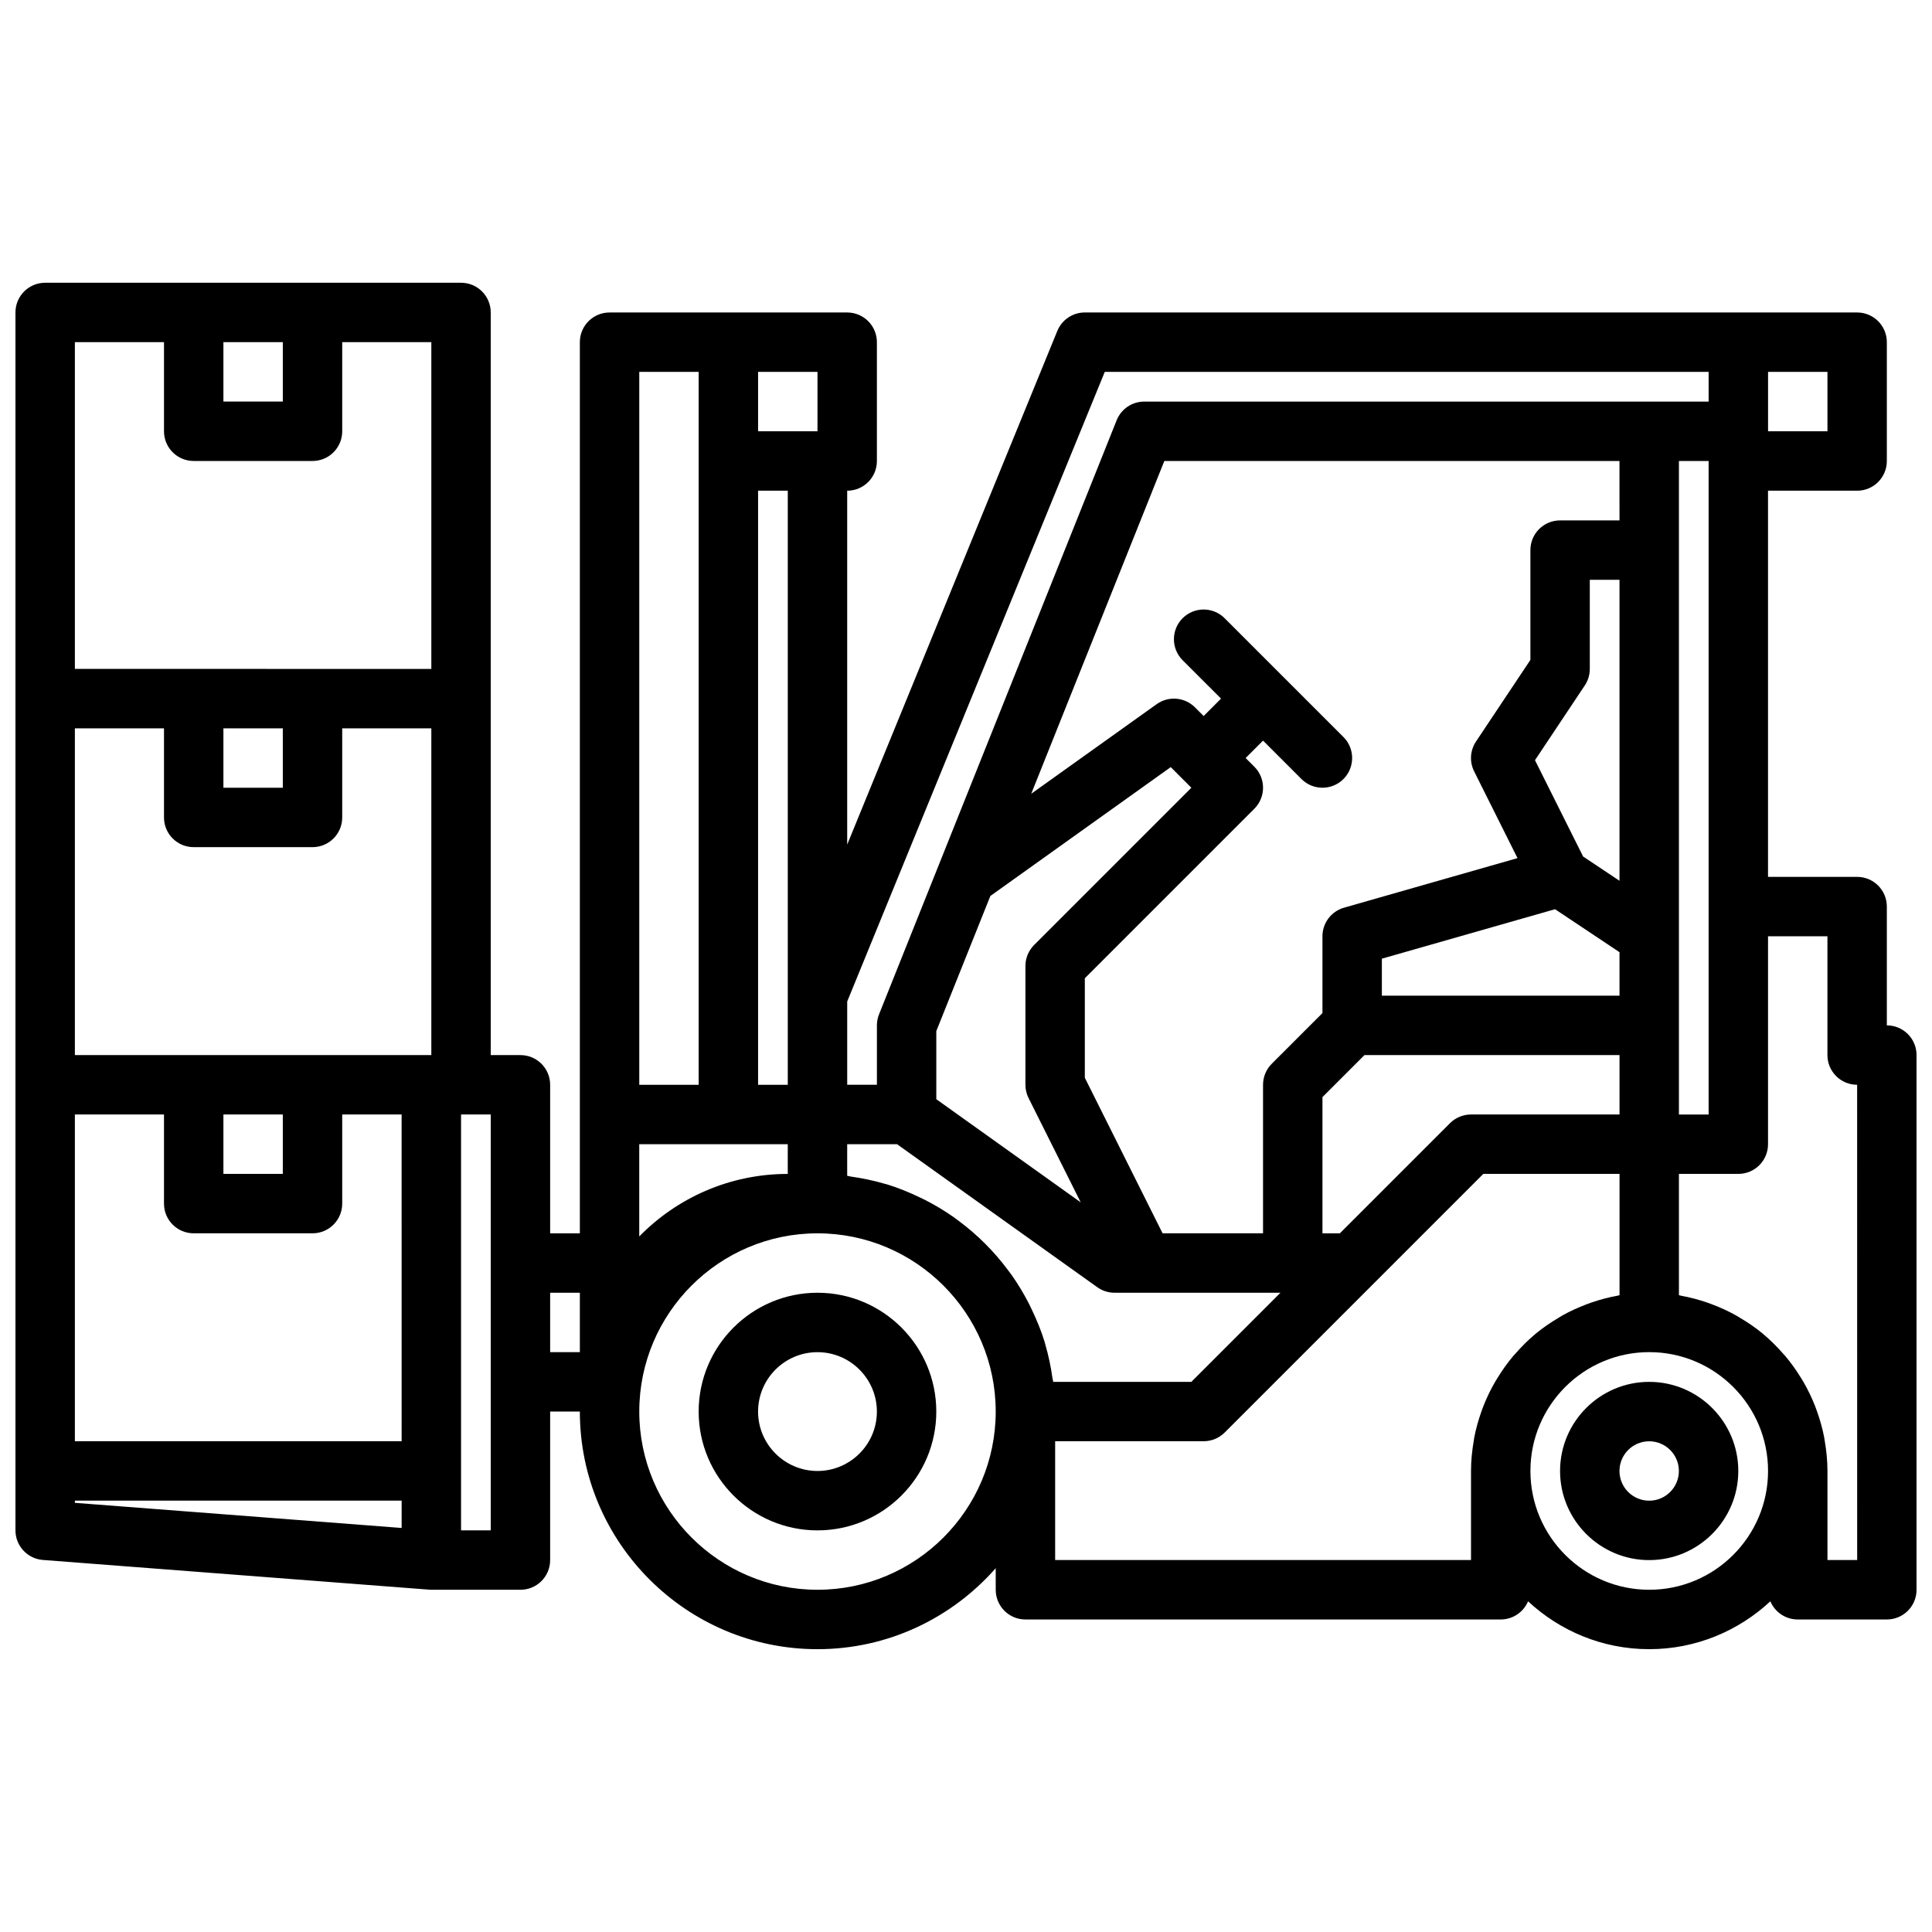 <?xml version="1.0" encoding="UTF-8"?>
<!-- Uploaded to: SVG Repo, www.svgrepo.com, Generator: SVG Repo Mixer Tools -->
<svg width="800px" height="800px" version="1.1" viewBox="144 144 512 512" xmlns="http://www.w3.org/2000/svg">
 <defs>
  <clipPath id="a">
   <path d="m148.09 218h503.81v364h-503.81z"/>
  </clipPath>
 </defs>
 <path d="m581.05 510.21c-13.023 0-23.617 10.594-23.617 23.617 0 13.023 10.594 23.617 23.617 23.617 13.023 0 23.617-10.594 23.617-23.617 0-13.023-10.594-23.617-23.617-23.617zm0 31.488c-4.344 0-7.871-3.527-7.871-7.871s3.527-7.871 7.871-7.871 7.871 3.527 7.871 7.871-3.527 7.871-7.871 7.871z"/>
 <path d="m360.64 486.59c-17.367 0-31.488 14.121-31.488 31.488s14.121 31.488 31.488 31.488c17.367 0 31.488-14.121 31.488-31.488s-14.121-31.488-31.488-31.488zm0 47.234c-8.68 0-15.742-7.066-15.742-15.742 0-8.68 7.066-15.742 15.742-15.742 8.68 0 15.742 7.066 15.742 15.742 0.004 8.676-7.062 15.742-15.742 15.742z"/>
 <g clip-path="url(#a)">
  <path d="m644.03 415.74v-31.488c0-4.352-3.519-7.871-7.871-7.871h-23.617v-102.34h23.617c4.352 0 7.871-3.519 7.871-7.871v-31.488c0-4.352-3.519-7.871-7.871-7.871h-31.488l-173.18-0.004c-3.199 0-6.074 1.93-7.289 4.891l-55.688 136.13v-93.785c4.352 0 7.871-3.519 7.871-7.871v-31.488c0-4.352-3.519-7.871-7.871-7.871h-62.977c-4.352 0-7.871 3.519-7.871 7.871v236.16h-7.871v-39.359c0-4.352-3.519-7.871-7.871-7.871h-7.871l-0.004-94.469v-102.34c0-4.352-3.519-7.871-7.871-7.871h-110.21c-4.352 0-7.871 3.519-7.871 7.871v322.75c0 4.113 3.168 7.535 7.266 7.848l102.34 7.871c0.207 0.023 0.406 0.031 0.605 0.031h23.617c4.352 0 7.871-3.519 7.871-7.871v-39.359h7.871c0 34.723 28.25 62.977 62.977 62.977 18.816 0 35.684-8.336 47.23-21.461l0.004 5.715c0 4.352 3.519 7.871 7.871 7.871h125.95c3.266 0 6.062-1.984 7.254-4.816 8.438 7.848 19.703 12.688 32.105 12.688 12.402 0 23.668-4.84 32.105-12.688 1.191 2.832 3.988 4.816 7.254 4.816h23.617c4.352 0 7.871-3.519 7.871-7.871v-141.7c0-4.352-3.519-7.871-7.871-7.871zm-220.91 94.465c-0.039-0.316-0.152-0.605-0.195-0.918-0.43-3.062-1.047-6.062-1.906-8.965-0.062-0.211-0.102-0.43-0.164-0.641-0.91-2.977-2.09-5.832-3.41-8.605-0.246-0.52-0.484-1.039-0.746-1.547-1.359-2.66-2.891-5.211-4.602-7.637-0.309-0.438-0.637-0.852-0.957-1.281-3.688-4.957-8.078-9.348-13.035-13.035-0.43-0.32-0.844-0.648-1.281-0.957-2.426-1.711-4.977-3.242-7.637-4.602-0.512-0.262-1.031-0.5-1.547-0.746-2.773-1.324-5.625-2.5-8.605-3.41-0.211-0.062-0.43-0.102-0.641-0.164-2.906-0.855-5.902-1.473-8.965-1.906-0.312-0.047-0.605-0.16-0.918-0.199v-8.363h13.223l53.051 37.891c1.328 0.953 2.938 1.469 4.574 1.469h43.973l-23.617 23.617zm-70.355-62.977v7.871c-15.406 0-29.352 6.352-39.359 16.574v-24.445zm220.42-69.812-9.641-6.43-12.758-25.527 13.207-19.82c0.859-1.289 1.32-2.809 1.32-4.363v-23.617h7.871zm-17.082 7.535 17.082 11.387v11.531h-62.977v-9.809zm17.082-103.04h-15.742c-4.352 0-7.871 3.519-7.871 7.871v29.105l-14.422 21.633c-1.566 2.352-1.754 5.359-0.492 7.887l11.5 23.004-45.98 13.137c-3.383 0.969-5.715 4.059-5.715 7.57v20.355l-13.438 13.438c-1.473 1.48-2.305 3.477-2.305 5.57v39.359h-26.621l-20.609-41.223v-26.367l44.926-44.926c3.074-3.074 3.074-8.055 0-11.133l-2.309-2.305 4.613-4.613 10.18 10.18c1.535 1.535 3.551 2.305 5.562 2.305 2.016 0 4.027-0.77 5.566-2.305 3.074-3.074 3.074-8.055 0-11.133l-31.488-31.488c-3.074-3.074-8.055-3.074-11.133 0-3.074 3.074-3.074 8.055 0 11.133l10.18 10.176-4.609 4.613-2.305-2.305c-2.723-2.723-7.019-3.074-10.141-0.84l-33.246 23.746 35.273-88.188h120.62zm-166.73 99.531 47.801-34.148 5.465 5.465-41.668 41.668c-1.473 1.477-2.305 3.473-2.305 5.566v31.488c0 1.223 0.285 2.43 0.832 3.519l13.816 27.629-38.266-27.328v-18.051zm92.625 89.398h-4.613v-36.102l11.133-11.133h67.59v15.742h-39.359c-2.09 0-4.09 0.832-5.566 2.305zm89.852-55.105v-149.57h7.871v173.19h-7.871zm39.363-157.44h-15.742v-15.742h15.742zm-191.52-15.742h160.03v7.871h-149.57c-3.223 0-6.113 1.961-7.312 4.949l-47.23 118.08-15.742 39.359c-0.371 0.93-0.562 1.922-0.562 2.922v15.742h-7.871v-22.07zm-84.004 165.31v23.617h-7.871v-157.44h7.871zm7.871-149.57h-15.742v-15.742h15.742zm-47.23-15.742h15.742v188.93h-15.742zm-62.977 283.39h-86.594v-86.59h23.617v23.617c0 4.352 3.519 7.871 7.871 7.871h31.488c4.352 0 7.871-3.519 7.871-7.871v-23.617h15.742zm-47.23-86.59h15.742v15.742h-15.742zm23.613-15.746h-62.977v-86.59h23.617v23.617c0 4.352 3.519 7.871 7.871 7.871h31.488c4.352 0 7.871-3.519 7.871-7.871v-23.617h23.617v86.594zm-23.613-86.59h15.742v15.742h-15.742zm15.742-102.34v15.742h-15.742v-15.742zm-55.105 0h23.617v23.617c0 4.352 3.519 7.871 7.871 7.871h31.488c4.352 0 7.871-3.519 7.871-7.871v-23.617h23.617v86.594h-31.488l-31.488-0.004h-31.488zm0 307.01h86.594v7.242l-86.594-6.66zm110.21 7.871h-7.871v-110.21h7.871zm15.742-47.23v-15.742h7.871v15.742zm70.848 62.977c-26.047 0-47.23-21.188-47.23-47.23 0-26.047 21.188-47.23 47.23-47.23 26.047 0 47.23 21.188 47.23 47.23 0.004 26.043-21.184 47.23-47.23 47.23zm173.19-7.875h-110.21v-31.488h39.359c2.09 0 4.09-0.832 5.566-2.305l68.543-68.543h36.102v32.141c-0.18 0.031-0.348 0.105-0.527 0.137-2.394 0.434-4.723 1.051-6.981 1.832-0.414 0.145-0.82 0.297-1.227 0.449-2.25 0.848-4.426 1.84-6.5 3.008-0.301 0.168-0.582 0.359-0.875 0.535-2.141 1.27-4.199 2.664-6.109 4.242-0.051 0.043-0.098 0.094-0.148 0.137-1.898 1.586-3.644 3.34-5.273 5.203-0.184 0.211-0.379 0.402-0.559 0.613-1.547 1.832-2.93 3.797-4.188 5.848-0.211 0.348-0.426 0.684-0.629 1.035-1.184 2.051-2.215 4.191-3.086 6.422-0.152 0.387-0.289 0.777-0.43 1.168-0.824 2.289-1.504 4.644-1.969 7.082-0.059 0.312-0.09 0.629-0.145 0.941-0.438 2.586-0.715 5.223-0.715 7.93zm47.23 7.875c-17.367 0-31.488-14.121-31.488-31.488 0-17.367 14.121-31.488 31.488-31.488 17.367 0 31.488 14.121 31.488 31.488 0 17.363-14.121 31.488-31.488 31.488zm55.105-7.875h-7.871v-23.617c0-2.707-0.281-5.344-0.719-7.93-0.055-0.312-0.086-0.629-0.145-0.941-0.465-2.434-1.141-4.789-1.965-7.078-0.141-0.395-0.277-0.785-0.43-1.176-0.871-2.227-1.898-4.367-3.082-6.418-0.203-0.352-0.418-0.691-0.629-1.035-1.258-2.051-2.641-4.019-4.188-5.848-0.18-0.211-0.375-0.406-0.559-0.613-1.629-1.863-3.375-3.613-5.273-5.203-0.051-0.043-0.098-0.094-0.148-0.137-1.906-1.578-3.965-2.973-6.106-4.238-0.297-0.176-0.582-0.367-0.883-0.535-2.07-1.168-4.246-2.16-6.496-3.008-0.41-0.156-0.812-0.309-1.227-0.449-2.258-0.781-4.582-1.398-6.981-1.832-0.188-0.027-0.352-0.105-0.535-0.133v-32.145h15.742c4.352 0 7.871-3.519 7.871-7.871v-55.105h15.742v31.488c0 4.352 3.519 7.871 7.871 7.871z"/>
 </g>
</svg>